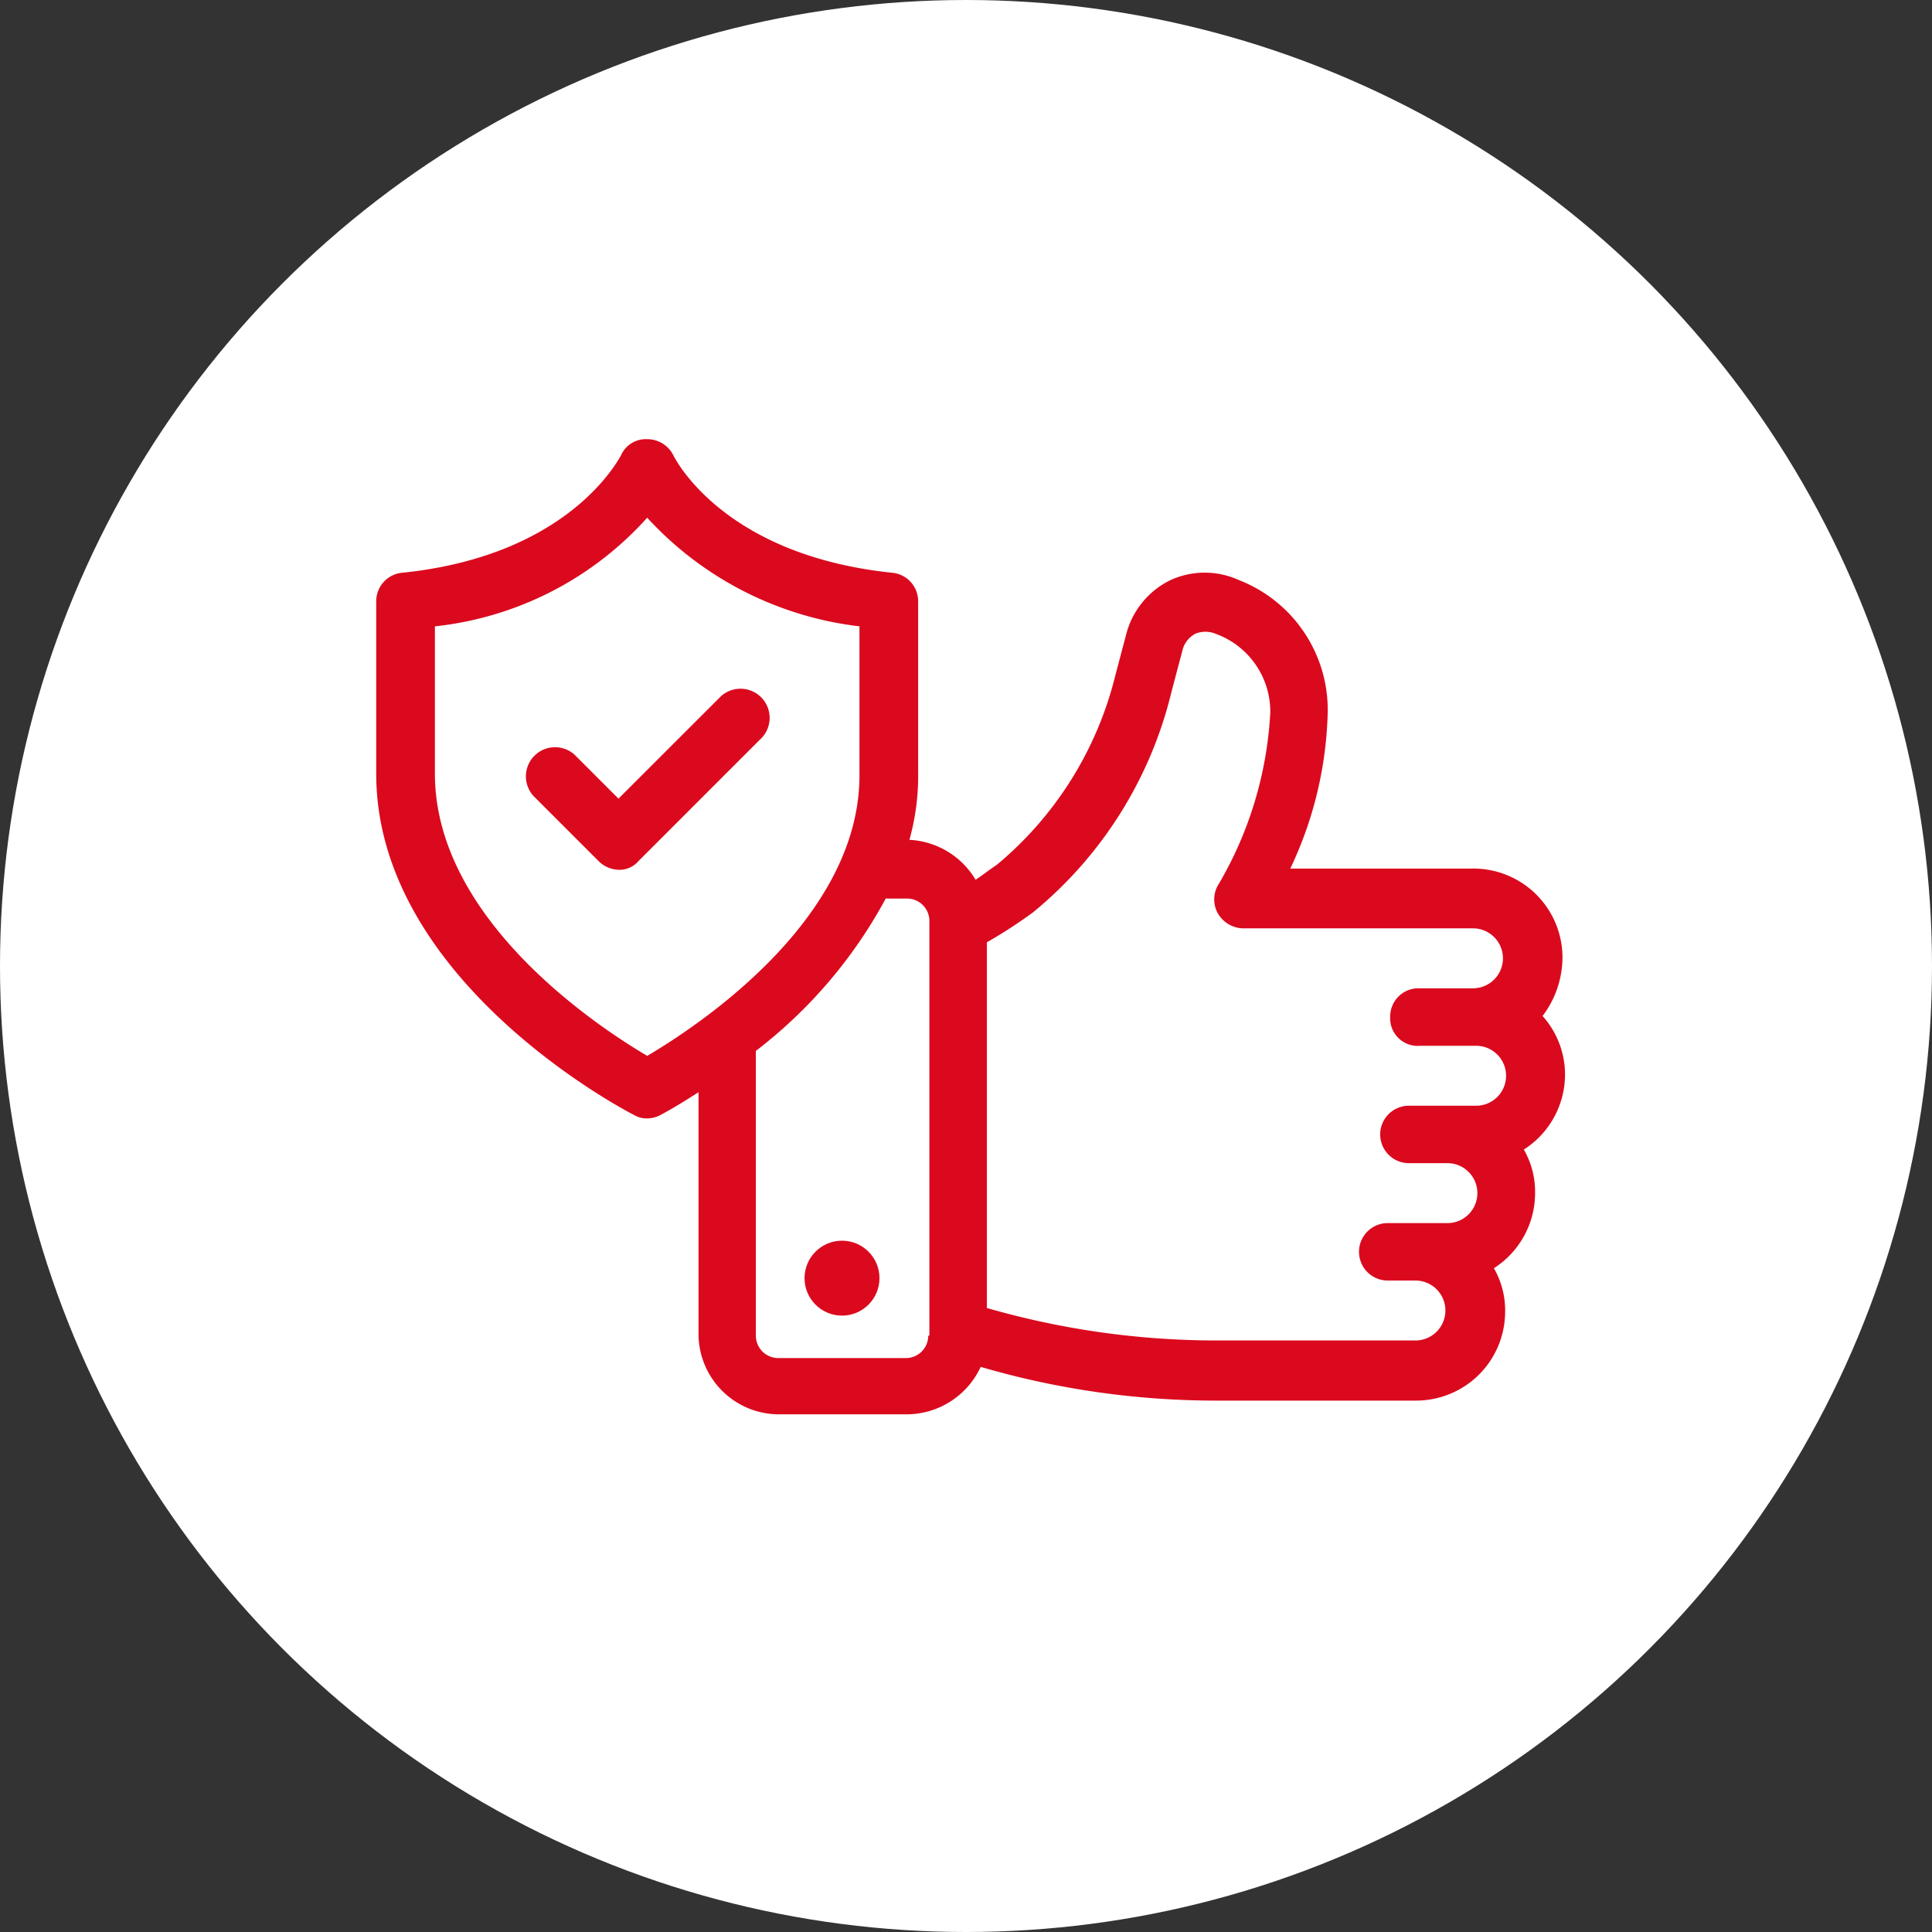 <svg xmlns="http://www.w3.org/2000/svg" width="56" height="56" viewBox="0 0 56 56">
  <rect x="0" y="0" width="56" height="56" fill="#333333" stroke="none"/>
  <g id="icon_safe_secure" data-name="icon_safe&amp;secure" transform="translate(-851 -719.21)">
    <circle id="Ellipse_26" data-name="Ellipse 26" cx="28" cy="28" r="28" transform="translate(851 719.21)" fill="#fff"/>
    <g id="Group_542" data-name="Group 542" transform="translate(861.906 731.932)">
      <g id="Group_541" data-name="Group 541" transform="translate(0 0)">
        <path id="Path_365" data-name="Path 365" d="M36.883,25.913a2.58,2.58,0,0,0-2.57-2.57h-5.32a11.117,11.117,0,0,0,1.086-4.56,4.036,4.036,0,0,0-2.57-3.8,2.389,2.389,0,0,0-1.991,0,2.415,2.415,0,0,0-1.267,1.52l-.326,1.231a10.354,10.354,0,0,1-3.438,5.5c-.217.145-.4.29-.615.434a2.368,2.368,0,0,0-1.918-1.158,6.891,6.891,0,0,0,.253-1.954V15.6a.829.829,0,0,0-.76-.832c-4.85-.507-6.261-3.257-6.334-3.4a.844.844,0,0,0-.76-.471.785.785,0,0,0-.76.471c-.072.109-1.484,2.9-6.334,3.4a.829.829,0,0,0-.76.832v4.995c0,5.972,7.166,9.736,7.456,9.881a.73.73,0,0,0,.4.109.825.825,0,0,0,.4-.109c.072-.036.471-.253,1.086-.651v7.021a2.333,2.333,0,0,0,2.316,2.316h3.728a2.372,2.372,0,0,0,2.135-1.375,24.293,24.293,0,0,0,6.768.977h5.863a2.58,2.58,0,0,0,2.57-2.57,2.445,2.445,0,0,0-.326-1.267,2.585,2.585,0,0,0,1.194-2.172,2.445,2.445,0,0,0-.326-1.267,2.585,2.585,0,0,0,1.194-2.172,2.544,2.544,0,0,0-.651-1.7A2.825,2.825,0,0,0,36.883,25.913ZM10.354,28.772C8.942,27.94,4.2,24.827,4.2,20.593V16.322a9.638,9.638,0,0,0,6.153-3.149,9.92,9.92,0,0,0,6.153,3.149v4.271C16.543,24.827,11.765,27.94,10.354,28.772ZM18.5,36.88a.649.649,0,0,1-.651.651H14.154a.649.649,0,0,1-.651-.651V28.628a13.82,13.82,0,0,0,3.764-4.416h.615a.649.649,0,0,1,.651.651V36.88Zm14.224-8.4H34.35a.869.869,0,1,1,0,1.737H32.432a.832.832,0,0,0,0,1.665h1.086a.869.869,0,1,1,0,1.737h-1.7a.832.832,0,1,0,0,1.665h.832a.869.869,0,0,1,0,1.737h-5.9a24.085,24.085,0,0,1-6.551-.941v-10.6a13.992,13.992,0,0,0,1.339-.869A11.854,11.854,0,0,0,25.555,18.2l.326-1.231a.752.752,0,0,1,.362-.434.774.774,0,0,1,.579,0,2.4,2.4,0,0,1,1.592,2.28,10.947,10.947,0,0,1-1.484,4.958.832.832,0,0,0-.036.869.869.869,0,0,0,.724.434h6.7a.869.869,0,0,1,0,1.737H32.721a.819.819,0,0,0-.832.832A.8.8,0,0,0,32.721,28.483Z" transform="translate(-2.5 -10.889)" fill="#db091e"/>
        <circle id="Ellipse_25" data-name="Ellipse 25" cx="1.086" cy="1.086" r="1.086" transform="translate(12.414 23.24)" fill="#db091e"/>
        <path id="Path_366" data-name="Path 366" d="M20.1,31.069,17.13,34.037,15.864,32.77a.845.845,0,0,0-1.194,1.194l1.882,1.882a.854.854,0,0,0,.579.253.72.72,0,0,0,.579-.253l3.583-3.583A.845.845,0,0,0,20.1,31.069Z" transform="translate(-10.109 -23.61)" fill="#db091e"/>
      </g>
    </g>
  </g>
</svg>
